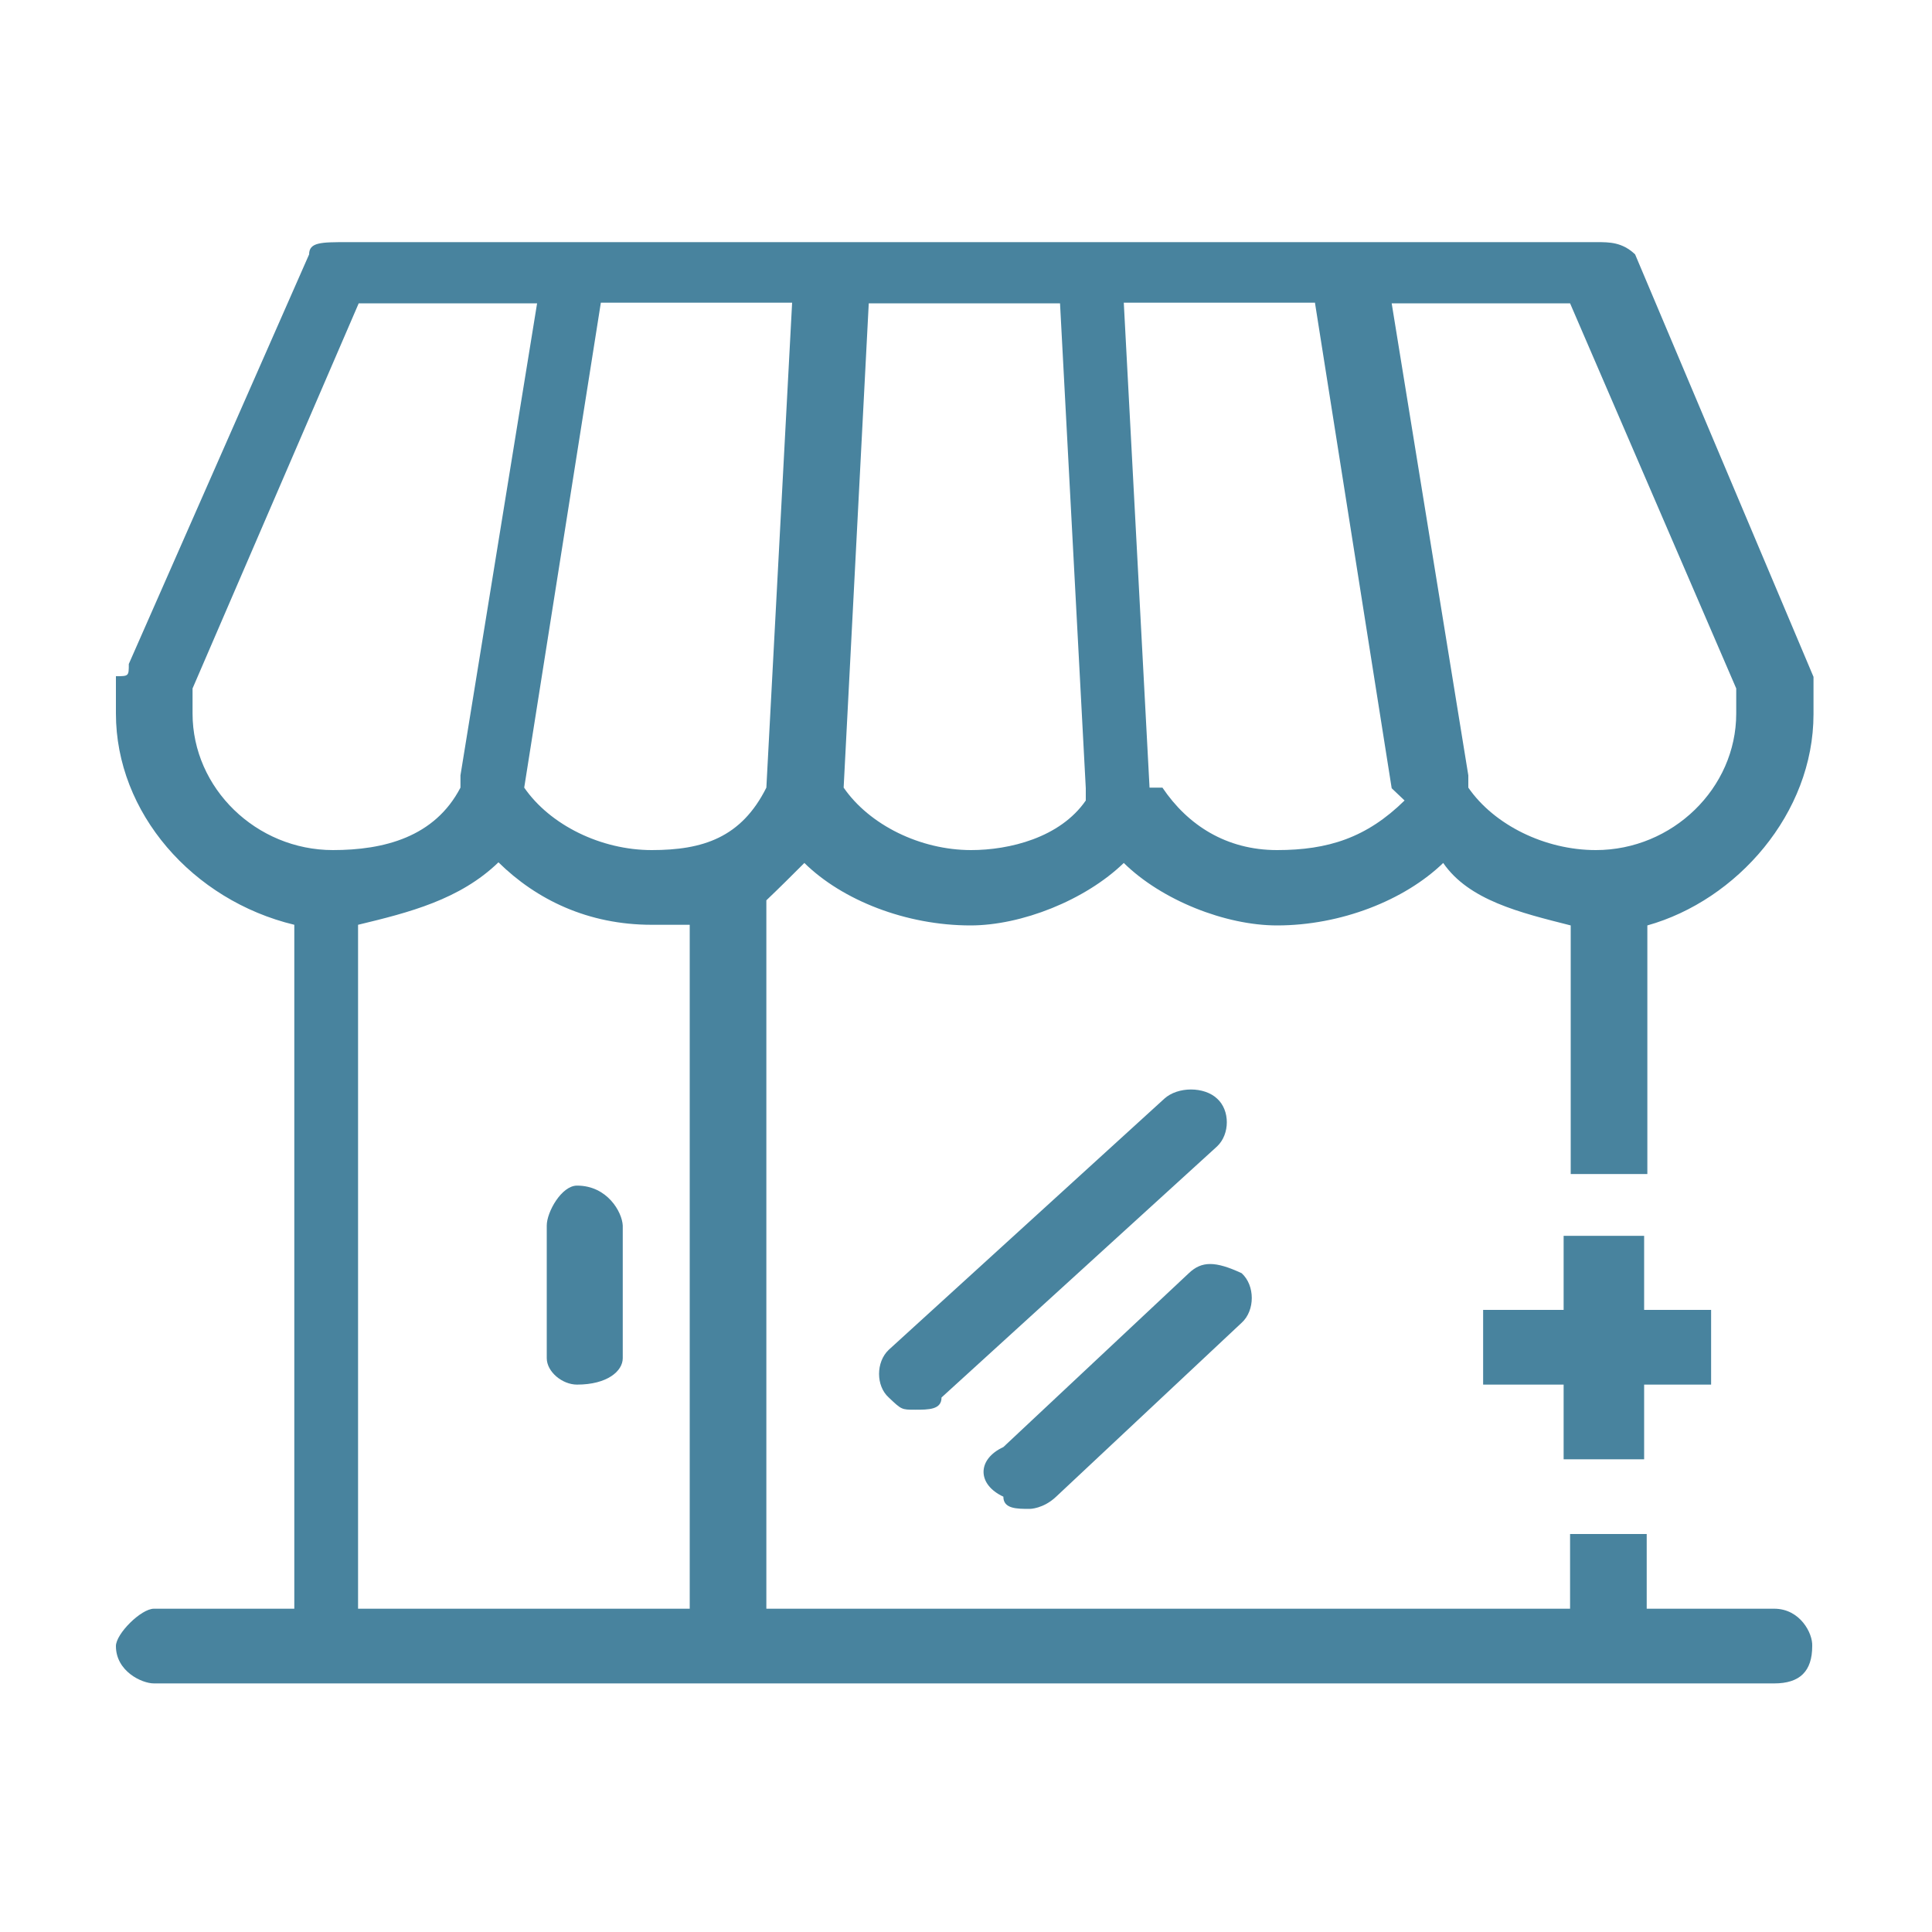 <svg xmlns="http://www.w3.org/2000/svg" xmlns:xlink="http://www.w3.org/1999/xlink" x="0px" y="0px"
	 viewBox="0 0 300 300" style="enable-background:new 0 0 300 300;" xml:space="preserve">
<style type="text/css">
	.st0{fill-rule:evenodd;clip-rule:evenodd;fill:#48839e;}
</style>
<g>
	<path class="st0" d="M275.5,249.8c-19.8,0-19.8,0-19.8,0c0-11.6,0-11.6,0-11.6c-11.9,0-11.9,0-11.9,0c0,11.6,0,11.6,0,11.6
		c-124.8,0-124.8,0-124.8,0c0-110,0-110,0-110c2-1.9,4-3.9,5.9-5.8c5.9,5.8,15.8,9.7,25.8,9.7c7.9,0,17.8-3.9,23.8-9.7
		c5.9,5.8,15.8,9.7,23.8,9.7c9.9,0,19.8-3.9,25.8-9.7c4,5.8,11.9,7.7,19.8,9.7c0,38.6,0,38.6,0,38.6c11.9,0,11.9,0,11.9,0
		c0-38.6,0-38.6,0-38.6c13.9-3.9,25.8-17.4,25.8-32.8c0-1.9,0-3.9,0-5.8l0,0c-27.7-65.6-27.7-65.6-27.7-65.6c-2-1.9-4-1.9-5.9-1.9
		c-194.1,0-194.1,0-194.1,0c-4,0-5.9,0-5.9,1.9C20,103.1,20,103.1,20,103.1c0,1.9,0,1.9-2,1.9c0,1.9,0,3.9,0,5.8
		c0,15.4,11.9,29,27.7,32.8c0,106.2,0,106.2,0,106.2c-21.8,0-21.8,0-21.8,0c-2,0-5.9,3.9-5.9,5.8c0,3.9,4,5.8,5.9,5.8
		c251.6,0,251.6,0,251.6,0c4,0,5.9-1.9,5.9-5.8C281.5,253.6,279.5,249.8,275.5,249.8L275.5,249.8z M243.8,47.1
		c25.8,59.8,25.8,59.8,25.8,59.8c0,1.9,0,3.9,0,3.9c0,11.6-9.9,21.2-21.8,21.2c-7.9,0-15.8-3.9-19.8-9.7v-1.9
		c-11.9-73.3-11.9-73.3-11.9-73.3H243.8L243.8,47.1L243.8,47.1z M204.2,47.1c11.9,75.3,11.9,75.3,11.9,75.3l2,1.9
		c-5.9,5.8-11.9,7.7-19.8,7.7c-7.9,0-13.9-3.9-17.8-9.7c0,0,0,0-2,0c-4-75.3-4-75.3-4-75.3H204.2L204.2,47.1L204.2,47.1z
		 M134.9,47.1c29.7,0,29.7,0,29.7,0c4,75.3,4,75.3,4,75.3s0,0,0,1.9c-4,5.8-11.9,7.7-17.8,7.7c-7.9,0-15.8-3.9-19.8-9.7L134.9,47.1
		L134.9,47.1L134.9,47.1z M29.9,110.8c0,0,0-1.9,0-3.9c25.8-59.8,25.8-59.8,25.8-59.8c27.7,0,27.7,0,27.7,0
		c-11.9,73.3-11.9,73.3-11.9,73.3c0,1.9,0,1.9,0,1.9c-4,7.7-11.9,9.7-19.8,9.7C39.8,132,29.9,122.4,29.9,110.8L29.9,110.8z
		 M107.1,249.8c-51.5,0-51.5,0-51.5,0c0-106.2,0-106.2,0-106.2c7.9-1.9,15.8-3.9,21.8-9.7c5.9,5.8,13.9,9.7,23.8,9.7c2,0,4,0,5.9,0
		V249.8L107.1,249.8L107.1,249.8z M101.2,132c-7.9,0-15.8-3.9-19.8-9.7c11.9-75.3,11.9-75.3,11.9-75.3c29.7,0,29.7,0,29.7,0
		c-4,75.3-4,75.3-4,75.3l0,0C115.1,130.1,109.1,132,101.2,132L101.2,132z"/>
	<path class="st0" d="M89.6,184.1c-2.4,0-4.7,4.1-4.7,6.2c0,20.6,0,20.6,0,20.6c0,2.1,2.4,4.1,4.7,4.1c4.7,0,7.1-2.1,7.1-4.1
		c0-20.6,0-20.6,0-20.6C96.6,188.2,94.3,184.1,89.6,184.1L89.6,184.1z"/>
	<path class="st0" d="M189,170.6c-2-1.9-6.1-1.9-8.2,0c-42.8,39-42.8,39-42.8,39c-2,1.9-2,5.6,0,7.4c2,1.9,2,1.9,4.1,1.9
		s4.1,0,4.1-1.9c42.8-39,42.8-39,42.8-39C191,176.1,191,172.4,189,170.6L189,170.6z"/>
	<path class="st0" d="M159.9,234.3c0,0,2.1,0,4.1-1.9c28.8-27,28.8-27,28.8-27c2.1-1.9,2.1-5.8,0-7.7c-4.1-1.9-6.2-1.9-8.2,0
		c-28.8,27-28.8,27-28.8,27c-4.1,1.9-4.1,5.8,0,7.7C155.8,234.3,157.9,234.3,159.9,234.3L159.9,234.3z"/>
	<polygon class="st0" points="255.3,226.6 255.3,215 265.7,215 265.7,203.4 255.3,203.4 255.3,191.9 242.8,191.9 242.8,203.4 
		230.3,203.4 230.3,215 242.8,215 242.8,226.6 255.3,226.6 255.3,226.6 	"/>
</g>
</svg>
